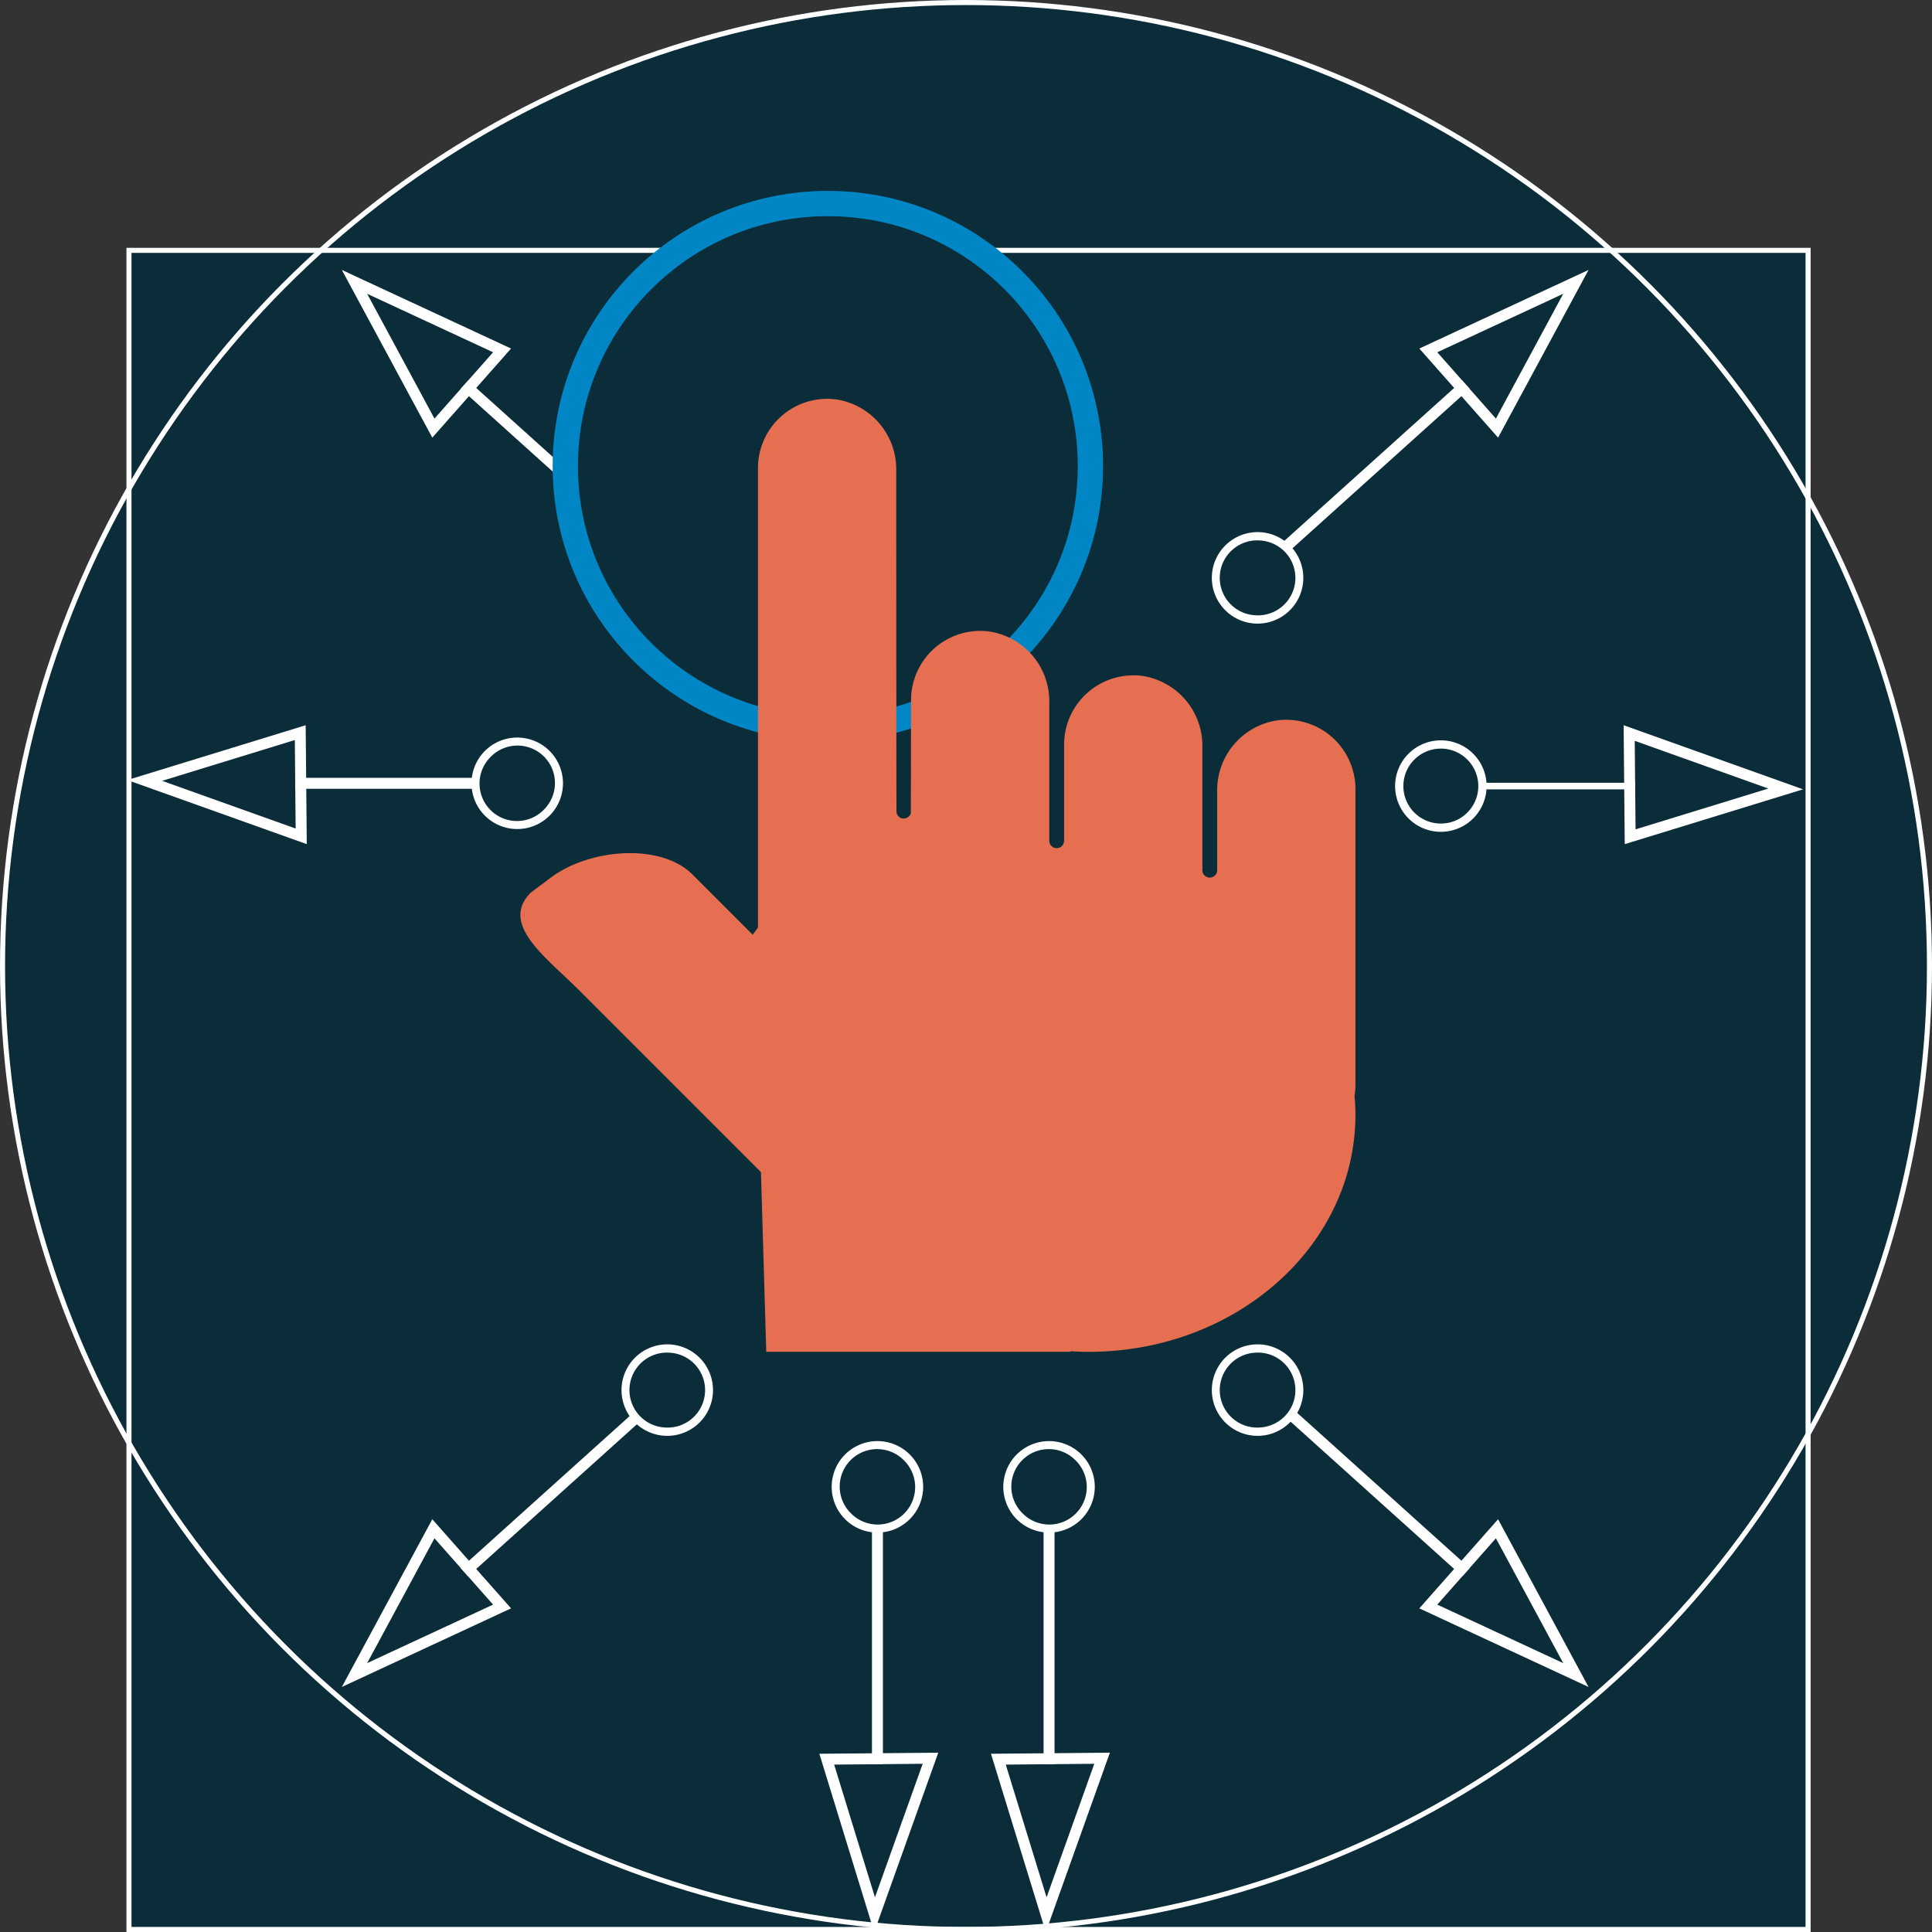 <svg xmlns="http://www.w3.org/2000/svg" width="382" height="382.021" viewBox="0 0 382 382.021">
  <rect x="0" y="0" width="382" height="382.021" fill="#333333" stroke="none"/>
  <g id="RenacimientoDigital" transform="translate(-203 -1062)">
    <g id="Grupo_1144" data-name="Grupo 1144" transform="translate(203 1062)">
      <rect id="Rectángulo_1013" data-name="Rectángulo 1013" width="333" height="333" transform="translate(25 49)" fill="#0b2c39"/>
      <g id="Elipse_245" data-name="Elipse 245" fill="#0b2c39" stroke="#fff" stroke-width="1">
        <circle cx="191" cy="191" r="191" stroke="none"/>
        <circle cx="191" cy="191" r="190.5" fill="none"/>
      </g>
      <g id="Rectángulo_1014" data-name="Rectángulo 1014" transform="translate(25 49)" fill="none" stroke="#fff" stroke-width="1">
        <rect width="333" height="333" stroke="none"/>
        <rect x="0.5" y="0.5" width="332" height="332" fill="none"/>
      </g>
    </g>
    <g id="Grupo_1155" data-name="Grupo 1155" transform="translate(228.176 1107.317)">
      <g id="Grupo_1153" data-name="Grupo 1153" transform="translate(0 98.077)">
        <g id="Grupo_1145" data-name="Grupo 1145" transform="translate(250.668 0.001)">
          <path id="Trazado_1283" data-name="Trazado 1283" d="M1614.276,853.542a9.045,9.045,0,1,1-2.589,6.42A8.987,8.987,0,0,1,1614.276,853.542Zm11.74,11.526a7.408,7.408,0,1,0-5.219,2.219A7.362,7.362,0,0,0,1626.016,865.068Z" transform="translate(-1611.686 -847.848)" fill="#fff"/>
          <rect id="Rectángulo_1015" data-name="Rectángulo 1015" width="30.859" height="1.303" transform="translate(16.617 11.377)" fill="#fff"/>
          <path id="Trazado_1284" data-name="Trazado 1284" d="M1638.511,850.537l35.48,12.673-35.263,10.839Zm28.605,12.518-26.41-9.433.163,17.5Z" transform="translate(-1593.326 -850.537)" fill="#fff"/>
        </g>
        <g id="Grupo_1146" data-name="Grupo 1146" transform="translate(86.139 23.512) rotate(180)">
          <path id="Trazado_1283-2" data-name="Trazado 1283" d="M2.59,2.709A9.044,9.044,0,0,1,15.5,15.38,9.044,9.044,0,0,1,2.59,2.709ZM14.33,14.234A7.409,7.409,0,1,0,3.756,3.854,7.409,7.409,0,1,0,14.33,14.234Z" transform="translate(0 2.986)" fill="#fff"/>
          <rect id="Rectángulo_1015-2" data-name="Rectángulo 1015" width="35.496" height="2.167" transform="translate(17.453 10.945)" fill="#fff"/>
          <path id="Trazado_1284-2" data-name="Trazado 1284" d="M0,0,35.48,12.673.217,23.512ZM28.605,12.518,2.2,3.085l.163,17.5Z" transform="translate(50.659)" fill="#fff"/>
        </g>
      </g>
      <g id="Grupo_1149" data-name="Grupo 1149" transform="translate(33.933)">
        <g id="Grupo_1147" data-name="Grupo 1147" transform="translate(83.536 92.689) rotate(-138)">
          <path id="Trazado_1283-3" data-name="Trazado 1283" d="M2.59,2.709A9.044,9.044,0,0,1,15.5,15.38,9.044,9.044,0,0,1,2.59,2.709ZM14.33,14.234A7.409,7.409,0,1,0,3.756,3.854,7.409,7.409,0,1,0,14.33,14.234Z" transform="translate(0 2.986)" fill="#fff"/>
          <rect id="Rectángulo_1015-3" data-name="Rectángulo 1015" width="62.498" height="2.167" transform="translate(16.722 10.945)" fill="#fff"/>
          <path id="Trazado_1284-3" data-name="Trazado 1284" d="M0,0,35.48,12.673.217,23.512ZM28.605,12.518,2.2,3.085l.163,17.5Z" transform="translate(76.929 0)" fill="#fff"/>
        </g>
        <g id="Grupo_1148" data-name="Grupo 1148" transform="translate(174.592 65.853) rotate(-42)">
          <path id="Trazado_1283-4" data-name="Trazado 1283" d="M2.59,15.38A9.044,9.044,0,0,0,15.5,2.709,9.044,9.044,0,0,0,2.59,15.38ZM14.33,3.854A7.409,7.409,0,1,1,3.756,14.234,7.409,7.409,0,1,1,14.33,3.854Z" transform="translate(0 3.254)" fill="#fff"/>
          <rect id="Rectángulo_1015-4" data-name="Rectángulo 1015" width="48.268" height="2.167" transform="translate(16.958 10.399)" fill="#fff"/>
          <path id="Trazado_1284-4" data-name="Trazado 1284" d="M0,23.512,35.48,10.839.217,0ZM28.605,10.994,2.2,20.427l.163-17.5Z" transform="translate(62.935 0)" fill="#fff"/>
        </g>
      </g>
      <g id="Grupo_1150" data-name="Grupo 1150" transform="translate(33.933 213.943)">
        <g id="Grupo_1147-2" data-name="Grupo 1147" transform="translate(87.176 18.017) rotate(138)">
          <path id="Trazado_1283-5" data-name="Trazado 1283" d="M2.59,15.38A9.044,9.044,0,0,0,15.5,2.709,9.044,9.044,0,0,0,2.59,15.38ZM14.33,3.854A7.409,7.409,0,1,1,3.756,14.234,7.409,7.409,0,1,1,14.33,3.854Z" transform="translate(0 2.359)" fill="#fff"/>
          <rect id="Rectángulo_1015-5" data-name="Rectángulo 1015" width="44.984" height="2.167" transform="translate(17.964 10.399)" fill="#fff"/>
          <path id="Trazado_1284-5" data-name="Trazado 1284" d="M0,23.512,35.48,10.839.217,0ZM28.605,10.994,2.2,20.427l.163-17.5Z" transform="translate(60.657 0)" fill="#fff"/>
        </g>
        <g id="Grupo_1148-2" data-name="Grupo 1148" transform="translate(191.413 0) rotate(42)">
          <path id="Trazado_1283-6" data-name="Trazado 1283" d="M2.59,2.708A9.044,9.044,0,0,1,15.5,15.38,9.044,9.044,0,0,1,2.59,2.708ZM14.33,14.234A7.409,7.409,0,1,0,3.756,3.854,7.409,7.409,0,1,0,14.33,14.234Z" transform="translate(0 3.795)" fill="#fff"/>
          <rect id="Rectángulo_1015-6" data-name="Rectángulo 1015" width="47.174" height="2.167" transform="translate(16.588 10.945)" fill="#fff"/>
          <path id="Trazado_1284-6" data-name="Trazado 1284" d="M0,0,35.48,12.673.217,23.512ZM28.605,12.518,2.2,3.085l.163,17.5Z" transform="translate(61.47 0)" fill="#fff"/>
        </g>
      </g>
      <g id="Grupo_1154" data-name="Grupo 1154" transform="translate(136.829 239.619)">
        <g id="Grupo_1151" data-name="Grupo 1151" transform="translate(23.512 0) rotate(90)">
          <path id="Trazado_1283-7" data-name="Trazado 1283" d="M2.59,2.709A9.044,9.044,0,0,1,15.5,15.38,9.044,9.044,0,0,1,2.59,2.709ZM14.33,14.234A7.409,7.409,0,1,0,3.756,3.854,7.409,7.409,0,1,0,14.33,14.234Z" transform="translate(0 2.986)" fill="#fff"/>
          <rect id="Rectángulo_1015-7" data-name="Rectángulo 1015" width="46.165" height="2.167" transform="translate(17.731 10.945)" fill="#fff"/>
          <path id="Trazado_1284-7" data-name="Trazado 1284" d="M0,0,35.48,12.673.217,23.512ZM28.605,12.518,2.2,3.085l.163,17.5Z" transform="translate(61.605 0)" fill="#fff"/>
        </g>
        <g id="Grupo_1152" data-name="Grupo 1152" transform="translate(57.445 0) rotate(90)">
          <path id="Trazado_1283-8" data-name="Trazado 1283" d="M2.59,2.709A9.044,9.044,0,0,1,15.5,15.38,9.044,9.044,0,0,1,2.59,2.709ZM14.33,14.234A7.409,7.409,0,1,0,3.756,3.854,7.409,7.409,0,1,0,14.33,14.234Z" transform="translate(0 2.986)" fill="#fff"/>
          <rect id="Rectángulo_1015-8" data-name="Rectángulo 1015" width="47.125" height="2.167" transform="translate(16.771 10.945)" fill="#fff"/>
          <path id="Trazado_1284-8" data-name="Trazado 1284" d="M0,0,35.48,12.673.217,23.512ZM28.605,12.518,2.2,3.085l.163,17.5Z" transform="translate(61.605)" fill="#fff"/>
        </g>
      </g>
    </g>
    <g id="Grupo_1156" data-name="Grupo 1156" transform="translate(305.893 1102.245)">
      <circle id="Elipse_246" data-name="Elipse 246" cx="51.914" cy="51.914" r="51.914" transform="translate(8.878)" fill="#0b2c39" stroke="#0086c4" stroke-width="5"/>
      <path id="Trazado_1285" data-name="Trazado 1285" d="M1462,915.709V857.13a13.7,13.7,0,0,0-15.283-13.575,13.949,13.949,0,0,0-12.054,13.989v15.479c0,.011-.016.008-.02.017a1.378,1.378,0,0,1,.02.2,1.465,1.465,0,0,1-2.929,0c0-.234.051-.67.051-.67a.061.061,0,0,1-.051-.061V848.757a13.949,13.949,0,0,0-12.054-13.989,13.7,13.7,0,0,0-15.283,13.575v19.143c0,.007-.01,0-.012.01a1.461,1.461,0,0,1-2.918-.114V839.97a13.949,13.949,0,0,0-12.053-13.989,13.7,13.7,0,0,0-15.283,13.575l-.035,22.391a1.5,1.5,0,0,1-1.429,1.041,1.426,1.426,0,0,1-1.418-1.464,1.508,1.508,0,0,1,0-.35c-.027-4.957-.047-67.09-.047-67.09a13.949,13.949,0,0,0-12.053-13.989,13.7,13.7,0,0,0-15.284,13.575v90.8c0,.023,0,.047,0,.07l-.992,1.373a.062.062,0,0,1-.094.008l-11.857-11.858c-6.23-6.229-20.255-5.214-28.066.644l-3.9,2.926-.009.007c-6.222,6.229,3.093,12.848,9.321,19.076l51.068,51.068a15.97,15.97,0,0,0,2.584,2.09c12.9,11.1,31.092,18.56,47.356,18.56,29.117,0,52.722-20.981,52.722-46.863,0-1.259-.072-2.5-.182-3.734a.049.049,0,0,1,0-.013A13.56,13.56,0,0,0,1462,915.709Z" transform="translate(-1296.892 -741.393)" fill="#e76f51"/>
      <path id="Trazado_1286" data-name="Trazado 1286" d="M0,0H105.083L61.615,51.3H1.516Z" transform="translate(47.099 175.735)" fill="#e76f51"/>
    </g>
  </g>
</svg>
